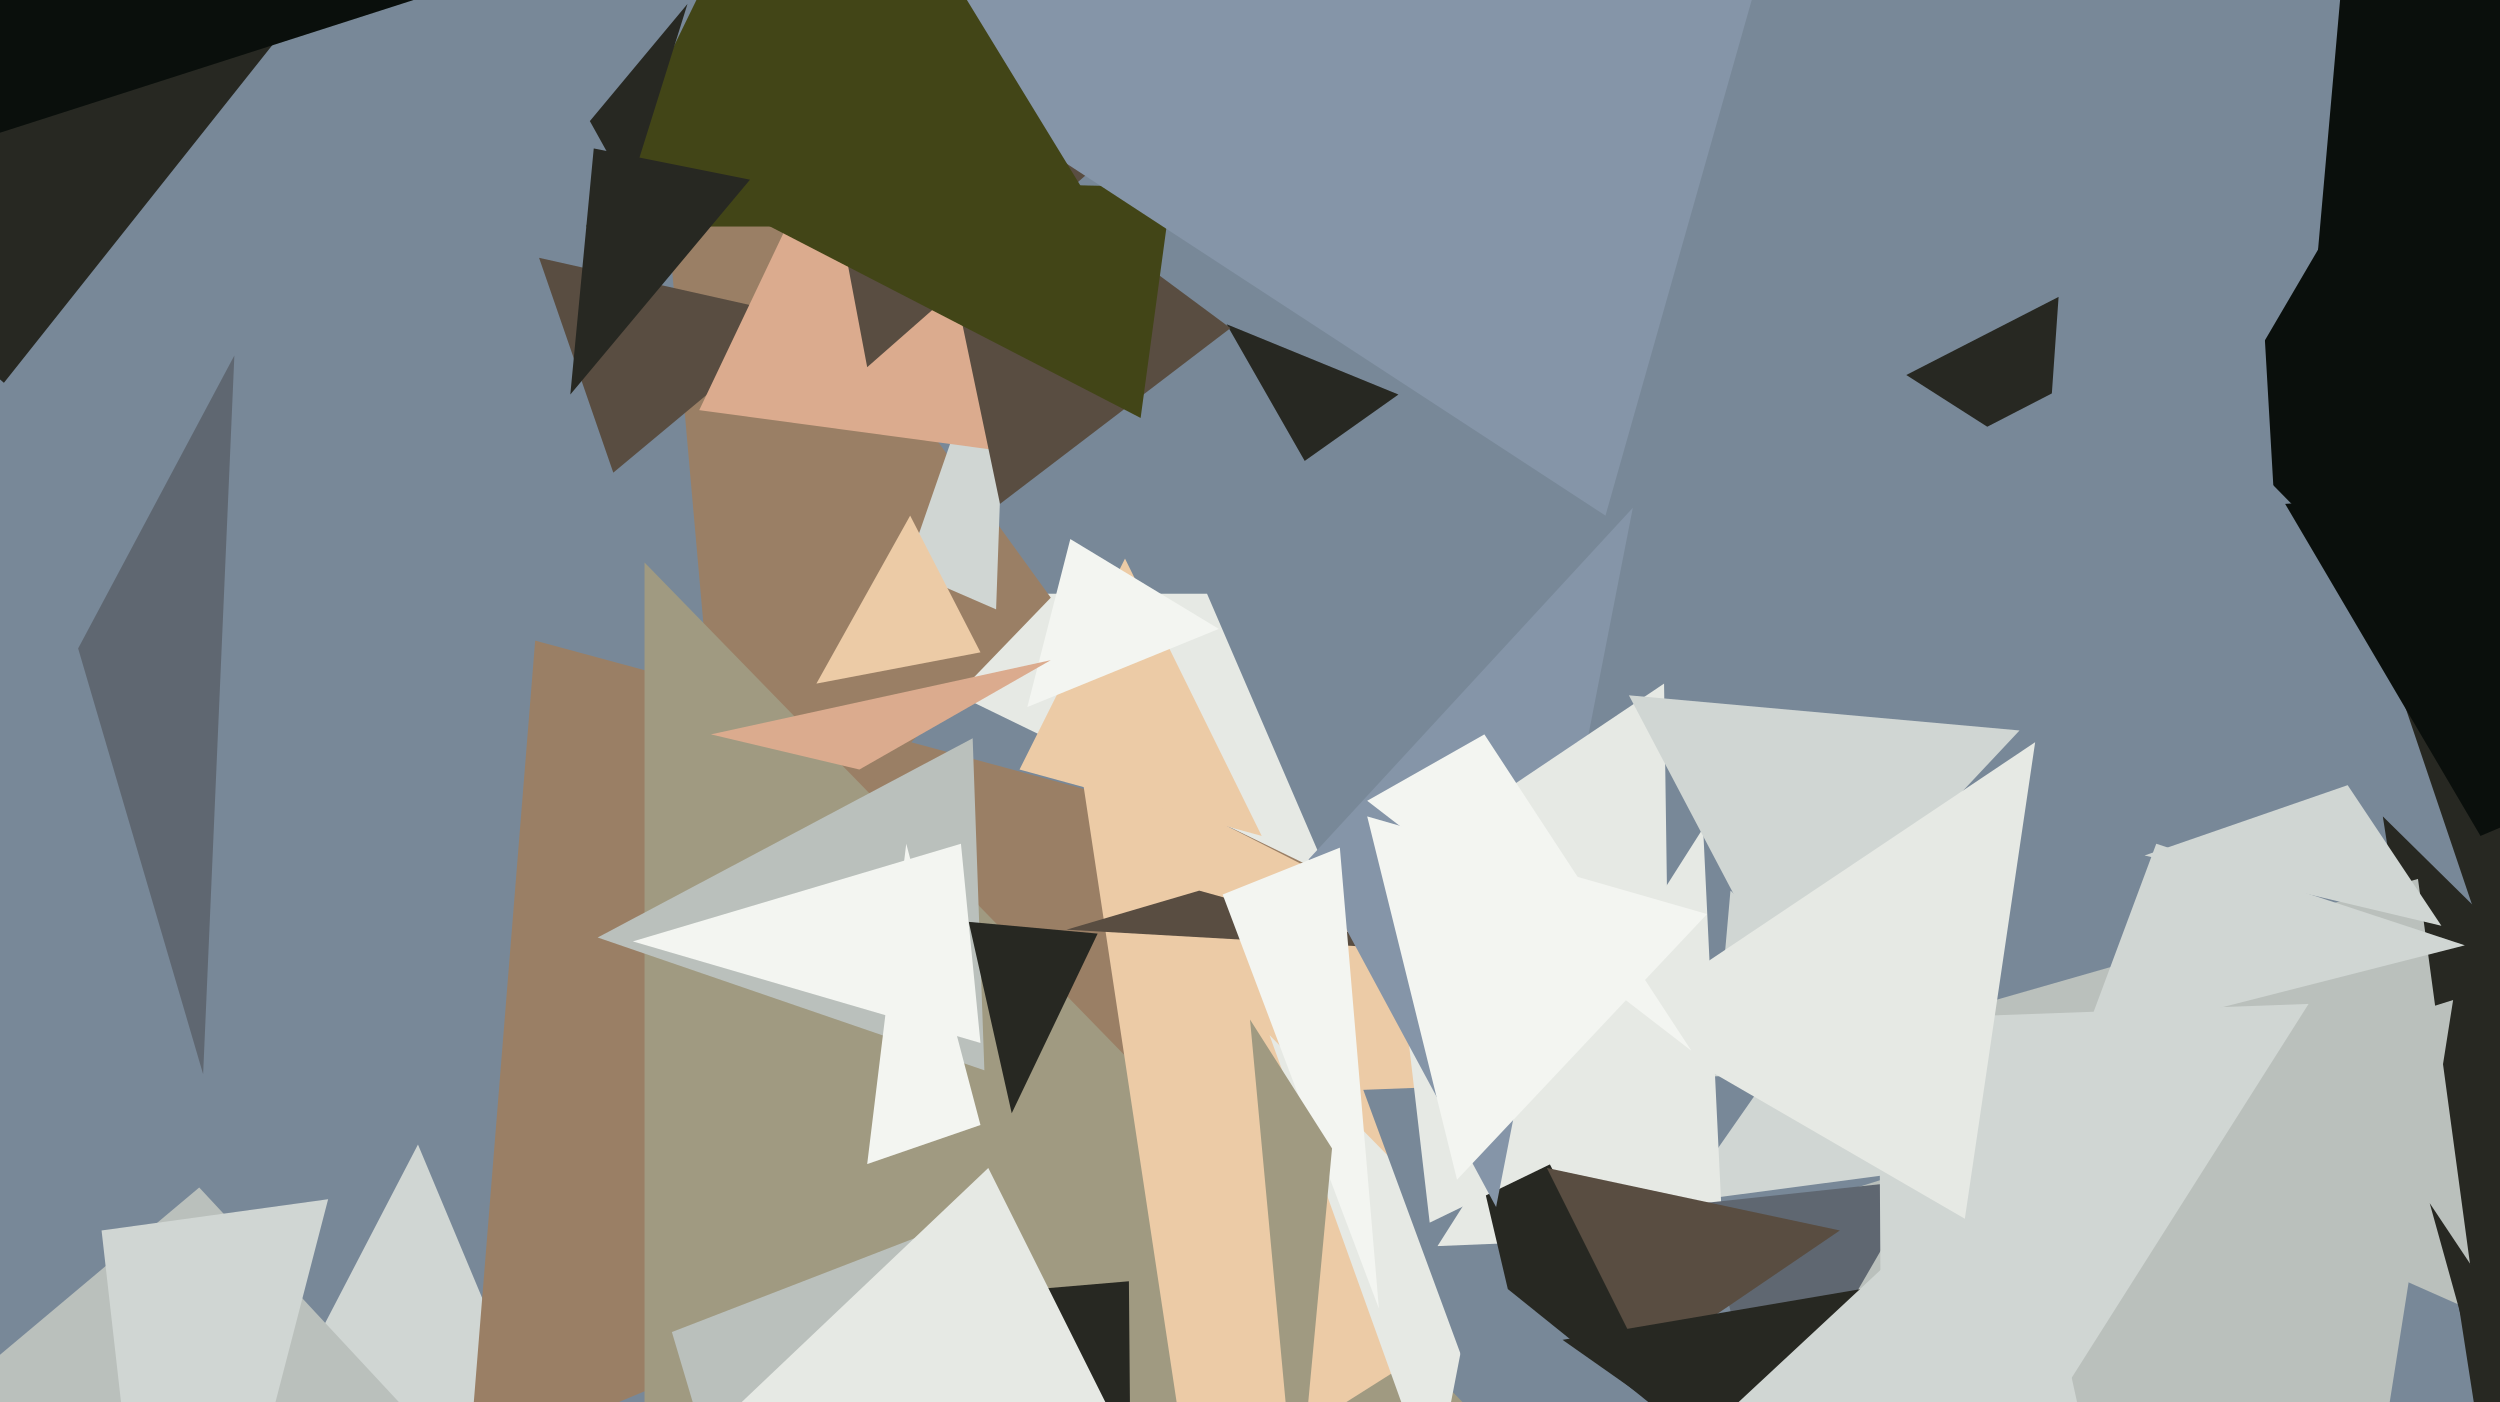 <svg xmlns="http://www.w3.org/2000/svg" width="640px" height="359px">
  <rect width="640" height="359" fill="rgb(120,136,152)"/>
  <polygon points="148,391 68,368 107,293" fill="rgb(208,214,211)"/>
  <polygon points="1,98 -157,-38 94,-19" fill="rgb(39,40,34)"/>
  <polygon points="433,244 120,375 137,164" fill="rgb(154,127,101)"/>
  <polygon points="340,224 192,152 309,152" fill="rgb(230,233,228)"/>
  <polygon points="187,238 167,12 269,153" fill="rgb(154,127,101)"/>
  <polygon points="157,121 138,66 205,81" fill="rgb(89,77,65)"/>
  <polygon points="635,238 609,161 694,245" fill="rgb(39,40,34)"/>
  <polygon points="392,377 165,531 165,144" fill="rgb(160,154,129)"/>
  <polygon points="305,384 276,192 460,286" fill="rgb(236,203,166)"/>
  <polygon points="635,370 610,209 816,412" fill="rgb(39,40,34)"/>
  <polygon points="361,243 273,238 307,228" fill="rgb(89,77,65)"/>
  <polygon points="255,156 232,146 258,71" fill="rgb(208,214,211)"/>
  <polygon points="524,119 488,96 527,76" fill="rgb(39,40,34)"/>
  <polygon points="289,328 290,447 183,337" fill="rgb(39,40,34)"/>
  <polygon points="252,274 153,240 249,189" fill="rgb(186,192,188)"/>
  <polygon points="379,320 325,265 367,382" fill="rgb(230,233,228)"/>
  <polygon points="634,336 476,266 619,225" fill="rgb(186,192,188)"/>
  <polygon points="519,296 436,307 443,228" fill="rgb(208,214,211)"/>
  <polygon points="384,374 349,279 453,275" fill="rgb(120,136,152)"/>
  <polygon points="587,516 434,317 628,256" fill="rgb(186,192,188)"/>
  <polygon points="664,57 589,114 613,-158" fill="rgb(10,15,12)"/>
  <polygon points="334,118 314,83 358,101" fill="rgb(39,40,34)"/>
  <polygon points="441,316 368,319 436,212" fill="rgb(230,233,228)"/>
  <polygon points="323,214 261,197 288,143" fill="rgb(236,203,166)"/>
  <polygon points="432,367 386,330 363,232" fill="rgb(39,40,34)"/>
  <polygon points="452,371 436,308 492,302" fill="rgb(95,103,113)"/>
  <polygon points="268,117 179,105 228,2" fill="rgb(219,171,142)"/>
  <polygon points="631,242 533,267 552,216" fill="rgb(208,214,211)"/>
  <polygon points="259,285 248,236 281,239" fill="rgb(39,40,34)"/>
  <polygon points="421,349 396,299 471,315" fill="rgb(89,77,65)"/>
  <polygon points="222,94 205,4 296,29" fill="rgb(89,77,65)"/>
  <polygon points="366,313 353,201 399,297" fill="rgb(230,233,228)"/>
  <polygon points="383,309 335,220 418,130" fill="rgb(133,149,168)"/>
  <polygon points="256,129 234,24 315,84" fill="rgb(89,77,65)"/>
  <polygon points="427,246 359,220 426,175" fill="rgb(230,233,228)"/>
  <polygon points="312,161 263,181 274,138" fill="rgb(243,245,241)"/>
  <polygon points="158,419 -55,393 51,304" fill="rgb(186,192,188)"/>
  <polygon points="205,452 172,341 247,312" fill="rgb(186,192,188)"/>
  <polygon points="353,335 313,229 343,217" fill="rgb(243,245,241)"/>
  <polygon points="677,221 567,109 625,10" fill="rgb(10,15,12)"/>
  <polygon points="373,302 350,209 437,234" fill="rgb(243,245,241)"/>
  <polygon points="501,414 400,343 494,327" fill="rgb(39,40,34)"/>
  <polygon points="586,194 453,138 579,73" fill="rgb(120,136,152)"/>
  <polygon points="52,275 20,166 60,91" fill="rgb(95,103,113)"/>
  <polygon points="251,167 209,175 233,132" fill="rgb(236,203,166)"/>
  <polygon points="539,392 445,359 517,292" fill="rgb(208,214,211)"/>
  <polygon points="456,252 417,178 517,187" fill="rgb(208,214,211)"/>
  <polygon points="292,107 172,45 300,48" fill="rgb(66,69,23)"/>
  <polygon points="251,267 162,241 246,216" fill="rgb(243,245,241)"/>
  <polygon points="591,257 482,429 481,261" fill="rgb(208,214,211)"/>
  <polygon points="632,344 622,308 636,329" fill="rgb(39,40,34)"/>
  <polygon points="411,132 114,-62 508,-210" fill="rgb(133,149,168)"/>
  <polygon points="332,390 320,261 341,294" fill="rgb(160,154,129)"/>
  <polygon points="635,214 585,129 888,107" fill="rgb(10,15,12)"/>
  <polygon points="251,288 222,298 232,216" fill="rgb(243,245,241)"/>
  <polygon points="625,237 549,219 601,201" fill="rgb(208,214,211)"/>
  <polygon points="503,312 415,261 521,190" fill="rgb(230,233,228)"/>
  <polygon points="283,58 150,58 209,-63" fill="rgb(66,69,23)"/>
  <polygon points="433,269 350,205 380,188" fill="rgb(243,245,241)"/>
  <polygon points="146,101 152,38 192,46" fill="rgb(39,40,34)"/>
  <polygon points="43,465 26,315 84,307" fill="rgb(208,214,211)"/>
  <polygon points="161,49 151,31 176,1" fill="rgb(39,40,34)"/>
  <polygon points="220,197 182,188 269,169" fill="rgb(219,171,142)"/>
  <polygon points="190,-27 -25,42 -63,-164" fill="rgb(10,15,12)"/>
  <polygon points="283,359 174,374 253,299" fill="rgb(230,233,228)"/>
</svg>